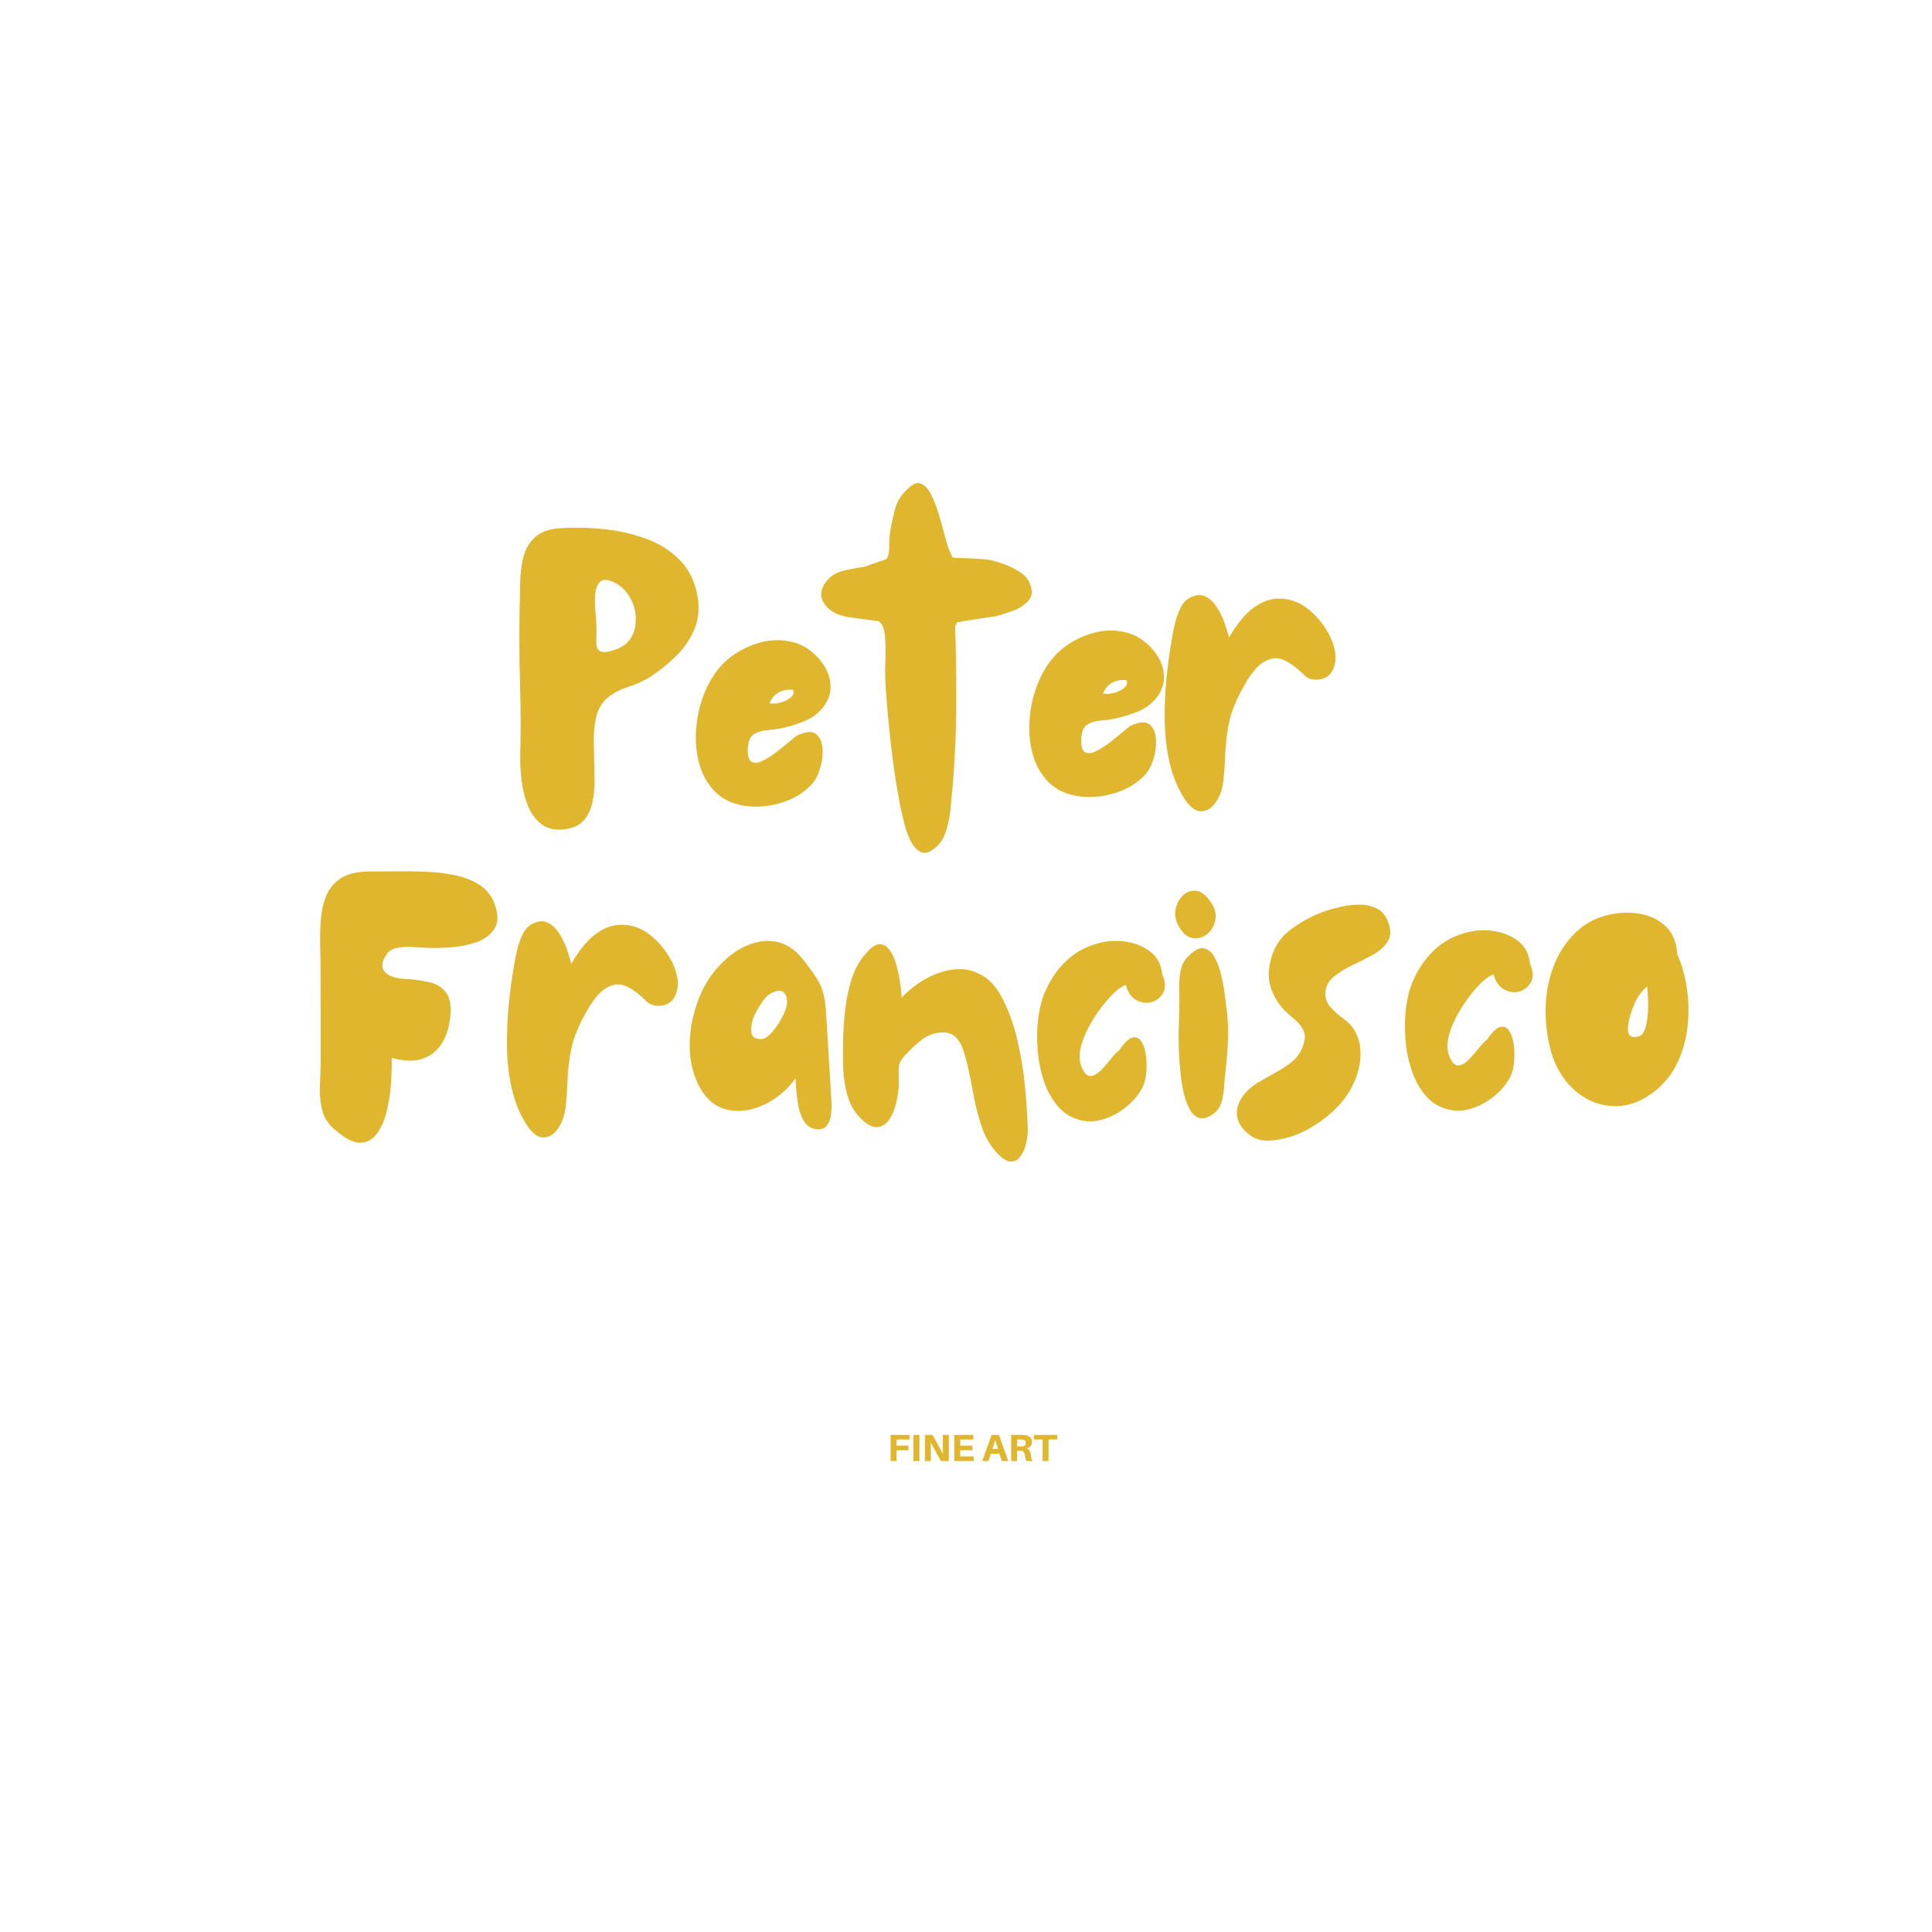 <svg version="1.2" preserveAspectRatio="xMidYMid meet" height="500" viewBox="0 0 375 375" zoomAndPan="magnify" width="500" xmlns:xlink="http://www.w3.org/1999/xlink" xmlns="http://www.w3.org/2000/svg"><defs></defs><g id="c41b91f80d"><g style="fill:#e1b62f;fill-opacity:1;"><g transform="translate(61.227, 222.004)"><path d="M 3.531 -2.938 C 2.344 -3.988 1.582 -5.27 1.25 -6.781 C 0.914 -8.289 0.789 -9.859 0.875 -11.484 C 0.957 -13.109 1.004 -14.625 1.016 -16.031 L 1 -32.812 C 1 -34.645 0.973 -36.5 0.922 -38.375 C 0.867 -40.258 0.922 -42.078 1.078 -43.828 C 1.242 -45.586 1.645 -47.156 2.281 -48.531 C 2.926 -49.914 3.941 -50.992 5.328 -51.766 C 6.723 -52.535 8.625 -52.898 11.031 -52.859 C 12.281 -52.848 13.801 -52.852 15.594 -52.875 C 17.395 -52.906 19.281 -52.883 21.25 -52.812 C 23.219 -52.738 25.117 -52.52 26.953 -52.156 C 28.797 -51.789 30.41 -51.164 31.797 -50.281 C 33.18 -49.406 34.16 -48.195 34.734 -46.656 C 35.516 -44.582 35.52 -42.941 34.75 -41.734 C 33.977 -40.535 32.816 -39.664 31.266 -39.125 C 29.711 -38.594 28.055 -38.258 26.297 -38.125 C 24.547 -38 23.047 -37.969 21.797 -38.031 C 20.961 -38.062 19.992 -38.113 18.891 -38.188 C 17.785 -38.258 16.766 -38.203 15.828 -38.016 C 14.898 -37.836 14.211 -37.398 13.766 -36.703 C 13.066 -35.641 12.832 -34.77 13.062 -34.094 C 13.289 -33.426 13.801 -32.922 14.594 -32.578 C 15.395 -32.234 16.238 -32.047 17.125 -32.016 C 19 -31.922 20.672 -31.695 22.141 -31.344 C 23.609 -31 24.711 -30.285 25.453 -29.203 C 26.191 -28.129 26.414 -26.461 26.125 -24.203 C 25.688 -20.992 24.477 -18.707 22.5 -17.344 C 20.531 -15.988 17.969 -15.766 14.812 -16.672 C 14.844 -15.516 14.805 -14.02 14.703 -12.188 C 14.598 -10.352 14.336 -8.516 13.922 -6.672 C 13.504 -4.836 12.867 -3.305 12.016 -2.078 C 11.16 -0.848 10.039 -0.223 8.656 -0.203 C 7.27 -0.191 5.562 -1.102 3.531 -2.938 Z M 3.531 -2.938" style="stroke:none"></path></g></g><g style="fill:#e1b62f;fill-opacity:1;"><g transform="translate(97.744, 220.948)"><path d="M 4.312 -2.875 C 3.051 -4.926 2.133 -7.238 1.562 -9.812 C 0.988 -12.383 0.688 -15.051 0.656 -17.812 C 0.625 -20.582 0.738 -23.301 1 -25.969 C 1.27 -28.645 1.609 -31.145 2.016 -33.469 C 2.148 -34.312 2.344 -35.297 2.594 -36.422 C 2.852 -37.555 3.227 -38.625 3.719 -39.625 C 4.207 -40.633 4.895 -41.336 5.781 -41.734 C 6.863 -42.234 7.828 -42.258 8.672 -41.812 C 9.516 -41.375 10.238 -40.664 10.844 -39.688 C 11.457 -38.707 11.945 -37.688 12.312 -36.625 C 12.688 -35.57 12.961 -34.648 13.141 -33.859 C 13.93 -35.297 14.879 -36.645 15.984 -37.906 C 17.098 -39.176 18.391 -40.145 19.859 -40.812 C 21.336 -41.477 22.945 -41.629 24.688 -41.266 C 26.207 -40.941 27.609 -40.223 28.891 -39.109 C 30.18 -37.992 31.266 -36.703 32.141 -35.234 C 33.023 -33.773 33.57 -32.285 33.781 -30.766 C 33.914 -29.566 33.723 -28.461 33.203 -27.453 C 32.68 -26.441 31.77 -25.867 30.469 -25.734 C 29.258 -25.641 28.305 -25.961 27.609 -26.703 C 26.91 -27.453 26.109 -28.125 25.203 -28.719 C 23.805 -29.719 22.535 -30.07 21.391 -29.781 C 20.254 -29.488 19.242 -28.848 18.359 -27.859 C 17.484 -26.867 16.703 -25.734 16.016 -24.453 C 15.254 -23.129 14.594 -21.754 14.031 -20.328 C 13.477 -18.898 13.094 -17.426 12.875 -15.906 C 12.613 -14.227 12.453 -12.535 12.391 -10.828 C 12.336 -9.129 12.207 -7.438 12 -5.75 C 11.781 -4.188 11.266 -2.852 10.453 -1.75 C 9.648 -0.656 8.695 -0.129 7.594 -0.172 C 6.5 -0.223 5.406 -1.125 4.312 -2.875 Z M 4.312 -2.875" style="stroke:none"></path></g></g><g style="fill:#e1b62f;fill-opacity:1;"><g transform="translate(133.164, 219.924)"><path d="M 24.984 -0.797 C 24.086 -0.984 23.395 -1.473 22.906 -2.266 C 22.414 -3.066 22.062 -4 21.844 -5.062 C 21.633 -6.125 21.488 -7.164 21.406 -8.188 C 21.32 -9.207 21.27 -10.031 21.25 -10.656 C 20.195 -9.113 18.836 -7.781 17.172 -6.656 C 15.516 -5.531 13.758 -4.797 11.906 -4.453 C 10.062 -4.117 8.316 -4.289 6.672 -4.969 C 5.035 -5.656 3.664 -7.004 2.562 -9.016 C 1.508 -11.078 0.906 -13.305 0.75 -15.703 C 0.602 -18.098 0.836 -20.492 1.453 -22.891 C 2.066 -25.297 2.922 -27.426 4.016 -29.281 C 5.055 -30.988 6.344 -32.52 7.875 -33.875 C 9.406 -35.227 11.078 -36.203 12.891 -36.797 C 14.711 -37.398 16.488 -37.453 18.219 -36.953 C 19.957 -36.453 21.562 -35.227 23.031 -33.281 C 23.895 -32.164 24.613 -31.172 25.188 -30.297 C 25.77 -29.422 26.219 -28.488 26.531 -27.5 C 26.844 -26.508 27.051 -25.258 27.156 -23.75 L 28.047 -9.047 C 28.055 -8.473 28.102 -7.691 28.188 -6.703 C 28.27 -5.711 28.258 -4.727 28.156 -3.75 C 28.051 -2.781 27.758 -2 27.281 -1.406 C 26.801 -0.82 26.035 -0.617 24.984 -0.797 Z M 14.531 -18.234 C 15.156 -18.254 15.797 -18.617 16.453 -19.328 C 17.117 -20.047 17.707 -20.844 18.219 -21.719 C 18.738 -22.602 19.07 -23.285 19.219 -23.766 C 19.707 -24.922 19.742 -25.938 19.328 -26.812 C 18.91 -27.695 18.086 -27.863 16.859 -27.312 C 16.035 -26.969 15.25 -26.207 14.5 -25.031 C 13.75 -23.863 13.227 -22.859 12.938 -22.016 C 12.695 -21.16 12.613 -20.32 12.688 -19.5 C 12.77 -18.676 13.383 -18.254 14.531 -18.234 Z M 14.531 -18.234" style="stroke:none"></path></g></g><g style="fill:#e1b62f;fill-opacity:1;"><g transform="translate(162.785, 219.067)"><path d="M 30.562 4.531 C 29.363 3.207 28.438 1.586 27.781 -0.328 C 27.125 -2.254 26.609 -4.219 26.234 -6.219 C 25.867 -8.219 25.508 -10.047 25.156 -11.703 C 24.906 -12.805 24.602 -13.926 24.25 -15.062 C 23.906 -16.195 23.367 -17.117 22.641 -17.828 C 21.922 -18.547 20.832 -18.805 19.375 -18.609 C 18.188 -18.461 17.102 -18.008 16.125 -17.25 C 15.156 -16.488 14.266 -15.68 13.453 -14.828 C 12.336 -13.742 11.75 -12.82 11.688 -12.062 C 11.633 -11.301 11.629 -10.191 11.672 -8.734 C 11.648 -7.68 11.5 -6.508 11.219 -5.219 C 10.938 -3.938 10.5 -2.828 9.906 -1.891 C 9.312 -0.961 8.539 -0.43 7.594 -0.297 C 6.656 -0.16 5.547 -0.727 4.266 -2 C 3.023 -3.227 2.148 -4.785 1.641 -6.672 C 1.141 -8.566 0.875 -10.531 0.844 -12.562 C 0.812 -14.602 0.828 -16.414 0.891 -18 C 0.941 -19.707 1.082 -21.535 1.312 -23.484 C 1.551 -25.43 1.969 -27.328 2.562 -29.172 C 3.164 -31.016 4.051 -32.602 5.219 -33.938 C 6.281 -35.188 7.188 -35.805 7.938 -35.797 C 8.695 -35.797 9.352 -35.41 9.906 -34.641 C 10.457 -33.867 10.891 -32.91 11.203 -31.766 C 11.523 -30.617 11.77 -29.461 11.938 -28.297 C 12.102 -27.129 12.195 -26.176 12.219 -25.438 C 13.727 -27 15.383 -28.266 17.188 -29.234 C 18.988 -30.203 20.801 -30.766 22.625 -30.922 C 24.457 -31.086 26.18 -30.707 27.797 -29.781 C 29.422 -28.852 30.785 -27.281 31.891 -25.062 C 33.109 -22.633 34.047 -19.984 34.703 -17.109 C 35.367 -14.242 35.848 -11.348 36.141 -8.422 C 36.43 -5.504 36.617 -2.711 36.703 -0.047 C 36.734 0.953 36.617 1.961 36.359 2.984 C 36.098 4.016 35.711 4.852 35.203 5.5 C 34.703 6.145 34.055 6.438 33.266 6.375 C 32.484 6.32 31.582 5.707 30.562 4.531 Z M 30.562 4.531" style="stroke:none"></path></g></g><g style="fill:#e1b62f;fill-opacity:1;"><g transform="translate(200.635, 217.972)"><path d="M 9.328 -0.5 C 7.473 -0.914 5.953 -1.801 4.766 -3.156 C 3.586 -4.508 2.664 -6.156 2 -8.094 C 1.344 -10.031 0.93 -12.07 0.766 -14.219 C 0.598 -16.363 0.641 -18.414 0.891 -20.375 C 1.148 -22.344 1.578 -24.008 2.172 -25.375 C 3.242 -27.875 4.68 -29.957 6.484 -31.625 C 8.297 -33.301 10.531 -34.441 13.188 -35.047 C 14.801 -35.41 16.473 -35.441 18.203 -35.141 C 19.93 -34.848 21.438 -34.195 22.719 -33.188 C 24.008 -32.188 24.758 -30.723 24.969 -28.797 C 25.582 -27.398 25.641 -26.234 25.141 -25.297 C 24.641 -24.367 23.898 -23.758 22.922 -23.469 C 21.941 -23.188 20.957 -23.305 19.969 -23.828 C 18.977 -24.348 18.281 -25.336 17.875 -26.797 C 16.957 -26.453 15.926 -25.66 14.781 -24.422 C 13.645 -23.18 12.562 -21.738 11.531 -20.094 C 10.508 -18.445 9.758 -16.82 9.281 -15.219 C 8.812 -13.613 8.801 -12.211 9.25 -11.016 C 9.758 -9.723 10.344 -9.086 11 -9.109 C 11.656 -9.129 12.336 -9.5 13.047 -10.219 C 13.754 -10.945 14.422 -11.711 15.047 -12.516 C 15.68 -13.316 16.207 -13.852 16.625 -14.125 C 17.613 -15.613 18.473 -16.438 19.203 -16.594 C 19.93 -16.75 20.516 -16.469 20.953 -15.75 C 21.391 -15.031 21.676 -14.109 21.812 -12.984 C 21.945 -11.859 21.953 -10.719 21.828 -9.562 C 21.711 -8.414 21.457 -7.492 21.062 -6.797 C 20.406 -5.523 19.43 -4.348 18.141 -3.266 C 16.848 -2.18 15.422 -1.367 13.859 -0.828 C 12.305 -0.285 10.797 -0.176 9.328 -0.5 Z M 9.328 -0.5" style="stroke:none"></path></g></g><g style="fill:#e1b62f;fill-opacity:1;"><g transform="translate(227.983, 217.181)"><path d="M 0.875 -37.281 C 0.219 -38.406 -0.008 -39.52 0.188 -40.625 C 0.395 -41.727 0.852 -42.629 1.562 -43.328 C 2.281 -44.035 3.125 -44.352 4.094 -44.281 C 5.062 -44.207 5.984 -43.551 6.859 -42.312 C 7.785 -41.082 8.145 -39.891 7.938 -38.734 C 7.738 -37.578 7.227 -36.645 6.406 -35.938 C 5.594 -35.238 4.66 -34.953 3.609 -35.078 C 2.566 -35.211 1.656 -35.945 0.875 -37.281 Z M 7.656 -1.078 C 6.477 -0.211 5.492 0.07 4.703 -0.219 C 3.91 -0.508 3.273 -1.145 2.797 -2.125 C 2.316 -3.102 1.941 -4.219 1.672 -5.469 C 1.41 -6.719 1.234 -7.898 1.141 -9.016 C 1.055 -10.129 0.984 -10.945 0.922 -11.469 C 0.816 -13.25 0.773 -15.039 0.797 -16.844 C 0.828 -18.645 0.867 -20.438 0.922 -22.219 C 0.941 -23.156 0.938 -24.211 0.906 -25.391 C 0.875 -26.566 0.961 -27.691 1.172 -28.766 C 1.379 -29.848 1.836 -30.738 2.547 -31.438 C 3.711 -32.676 4.711 -33.238 5.547 -33.125 C 6.391 -33.02 7.086 -32.504 7.641 -31.578 C 8.191 -30.648 8.629 -29.551 8.953 -28.281 C 9.273 -27.02 9.52 -25.773 9.688 -24.547 C 9.852 -23.328 9.969 -22.406 10.031 -21.781 C 10.352 -19.645 10.469 -17.52 10.375 -15.406 C 10.281 -13.289 10.109 -11.156 9.859 -9 C 9.773 -8.258 9.695 -7.363 9.625 -6.312 C 9.551 -5.27 9.383 -4.27 9.125 -3.312 C 8.863 -2.363 8.375 -1.617 7.656 -1.078 Z M 7.656 -1.078" style="stroke:none"></path></g></g><g style="fill:#e1b62f;fill-opacity:1;"><g transform="translate(240.051, 216.832)"><path d="M 11.547 3.438 C 10.098 4 8.488 4.367 6.719 4.547 C 4.945 4.734 3.414 4.27 2.125 3.156 C 0.844 2.039 0.145 0.859 0.031 -0.391 C -0.082 -1.641 0.332 -2.91 1.281 -4.203 C 2.051 -5.211 3 -6.047 4.125 -6.703 C 5.25 -7.367 6.391 -8.02 7.547 -8.656 C 8.711 -9.289 9.781 -10 10.75 -10.781 C 11.727 -11.57 12.43 -12.602 12.859 -13.875 C 13.297 -15.031 13.332 -15.992 12.969 -16.766 C 12.613 -17.547 12.082 -18.234 11.375 -18.828 C 10.676 -19.43 9.977 -20.062 9.281 -20.719 C 8.102 -21.945 7.238 -23.336 6.688 -24.891 C 6.145 -26.441 6.062 -28.082 6.438 -29.812 C 6.988 -32.602 8.312 -34.785 10.406 -36.359 C 12.5 -37.941 14.785 -39.164 17.266 -40.031 C 18.141 -40.32 19.176 -40.598 20.375 -40.859 C 21.57 -41.129 22.758 -41.254 23.938 -41.234 C 25.113 -41.223 26.191 -40.977 27.172 -40.5 C 28.148 -40.031 28.867 -39.203 29.328 -38.016 C 29.953 -36.473 29.961 -35.191 29.359 -34.172 C 28.754 -33.16 27.812 -32.297 26.531 -31.578 C 25.25 -30.859 23.895 -30.164 22.469 -29.5 C 21.051 -28.832 19.832 -28.078 18.812 -27.234 C 17.801 -26.398 17.258 -25.352 17.188 -24.094 C 17.164 -23.051 17.504 -22.133 18.203 -21.344 C 18.898 -20.551 19.703 -19.832 20.609 -19.188 C 21.523 -18.539 22.227 -17.832 22.719 -17.062 C 23.477 -15.82 23.906 -14.508 24 -13.125 C 24.094 -11.738 23.953 -10.363 23.578 -9 C 22.773 -6.102 21.254 -3.586 19.016 -1.453 C 16.773 0.672 14.285 2.301 11.547 3.438 Z M 11.547 3.438" style="stroke:none"></path></g></g><g style="fill:#e1b62f;fill-opacity:1;"><g transform="translate(272.023, 215.908)"><path d="M 9.328 -0.5 C 7.473 -0.914 5.953 -1.801 4.766 -3.156 C 3.586 -4.508 2.664 -6.156 2 -8.094 C 1.344 -10.031 0.93 -12.07 0.766 -14.219 C 0.598 -16.363 0.641 -18.414 0.891 -20.375 C 1.148 -22.344 1.578 -24.008 2.172 -25.375 C 3.242 -27.875 4.68 -29.957 6.484 -31.625 C 8.297 -33.301 10.531 -34.441 13.188 -35.047 C 14.801 -35.41 16.473 -35.441 18.203 -35.141 C 19.93 -34.848 21.438 -34.195 22.719 -33.188 C 24.008 -32.188 24.758 -30.723 24.969 -28.797 C 25.582 -27.398 25.641 -26.234 25.141 -25.297 C 24.641 -24.367 23.898 -23.758 22.922 -23.469 C 21.941 -23.188 20.957 -23.305 19.969 -23.828 C 18.977 -24.348 18.281 -25.336 17.875 -26.797 C 16.957 -26.453 15.926 -25.66 14.781 -24.422 C 13.645 -23.18 12.562 -21.738 11.531 -20.094 C 10.508 -18.445 9.758 -16.82 9.281 -15.219 C 8.812 -13.613 8.801 -12.211 9.25 -11.016 C 9.758 -9.723 10.344 -9.086 11 -9.109 C 11.656 -9.129 12.336 -9.5 13.047 -10.219 C 13.754 -10.945 14.422 -11.711 15.047 -12.516 C 15.68 -13.316 16.207 -13.852 16.625 -14.125 C 17.613 -15.613 18.473 -16.438 19.203 -16.594 C 19.93 -16.75 20.516 -16.469 20.953 -15.75 C 21.391 -15.031 21.676 -14.109 21.812 -12.984 C 21.945 -11.859 21.953 -10.719 21.828 -9.562 C 21.711 -8.414 21.457 -7.492 21.062 -6.797 C 20.406 -5.523 19.43 -4.348 18.141 -3.266 C 16.848 -2.18 15.422 -1.367 13.859 -0.828 C 12.305 -0.285 10.797 -0.176 9.328 -0.5 Z M 9.328 -0.5" style="stroke:none"></path></g></g><g style="fill:#e1b62f;fill-opacity:1;"><g transform="translate(299.371, 215.117)"><path d="M 22.016 -3.469 C 19.461 -1.406 16.828 -0.383 14.109 -0.406 C 11.391 -0.438 8.945 -1.32 6.781 -3.062 C 4.613 -4.801 3.016 -7.117 1.984 -10.016 C 1.117 -12.711 0.664 -15.586 0.625 -18.641 C 0.594 -21.691 1.098 -24.633 2.141 -27.469 C 3.191 -30.301 4.812 -32.688 7 -34.625 C 8.477 -35.926 10.254 -36.852 12.328 -37.406 C 14.41 -37.969 16.473 -38.109 18.516 -37.828 C 20.555 -37.547 22.301 -36.77 23.75 -35.5 C 25.195 -34.238 26.008 -32.379 26.188 -29.922 C 27.082 -27.859 27.707 -25.613 28.062 -23.188 C 28.414 -20.77 28.457 -18.344 28.188 -15.906 C 27.926 -13.469 27.289 -11.16 26.281 -8.984 C 25.27 -6.816 23.848 -4.977 22.016 -3.469 Z M 18.719 -13.953 C 19.289 -14.129 19.707 -14.656 19.969 -15.531 C 20.238 -16.406 20.41 -17.398 20.484 -18.516 C 20.555 -19.629 20.562 -20.68 20.5 -21.672 C 20.445 -22.672 20.391 -23.328 20.328 -23.641 C 19.859 -23.266 19.422 -22.805 19.016 -22.266 C 18.617 -21.734 18.301 -21.203 18.062 -20.672 C 17.133 -18.617 16.648 -16.883 16.609 -15.469 C 16.578 -14.051 17.281 -13.547 18.719 -13.953 Z M 18.719 -13.953" style="stroke:none"></path></g></g><g style="fill:#e1b62f;fill-opacity:1;"><g transform="translate(172.242, 283.589)"><path d="M 1.781 -4.188 L 1.781 -3 L 4.078 -3 L 4.078 -2.094 L 1.781 -2.094 L 1.781 0 L 0.625 0 L 0.625 -5.078 L 4.312 -5.078 L 4.312 -4.188 Z M 1.781 -4.188" style="stroke:none"></path></g></g><g style="fill:#e1b62f;fill-opacity:1;"><g transform="translate(176.677, 283.589)"><path d="M 1.781 0 L 0.625 0 L 0.625 -5.078 L 1.781 -5.078 Z M 1.781 0" style="stroke:none"></path></g></g><g style="fill:#e1b62f;fill-opacity:1;"><g transform="translate(178.898, 283.589)"><path d="M 5.266 0 L 3.719 0 L 1.734 -3.641 C 1.754 -3.367 1.766 -3.109 1.766 -2.859 C 1.773 -2.609 1.781 -2.391 1.781 -2.203 L 1.781 0 L 0.625 0 L 0.625 -5.078 L 2.109 -5.078 L 4.156 -1.344 C 4.133 -1.602 4.117 -1.863 4.109 -2.125 C 4.109 -2.395 4.109 -2.625 4.109 -2.812 L 4.109 -5.078 L 5.266 -5.078 Z M 5.266 0" style="stroke:none"></path></g></g><g style="fill:#e1b62f;fill-opacity:1;"><g transform="translate(184.597, 283.589)"><path d="M 4.391 -0.906 L 4.391 0 L 0.625 0 L 0.625 -5.078 L 4.312 -5.078 L 4.312 -4.188 L 1.781 -4.188 L 1.781 -3 L 4.156 -3 L 4.156 -2.094 L 1.781 -2.094 L 1.781 -0.906 Z M 4.391 -0.906" style="stroke:none"></path></g></g><g style="fill:#e1b62f;fill-opacity:1;"><g transform="translate(189.201, 283.589)"><path d="" style="stroke:none"></path></g></g><g style="fill:#e1b62f;fill-opacity:1;"><g transform="translate(190.569, 283.589)"><path d="M 3.422 -1.438 L 1.781 -1.438 L 1.297 0 L 0.078 0 L 1.906 -5.078 L 3.328 -5.078 L 5.141 0 L 3.891 0 Z M 2.609 -4.078 L 2.062 -2.344 L 3.141 -2.344 Z M 2.609 -4.078" style="stroke:none"></path></g></g><g style="fill:#e1b62f;fill-opacity:1;"><g transform="translate(195.643, 283.589)"><path d="M 4.438 -1.266 C 4.469 -0.961 4.508 -0.711 4.562 -0.516 C 4.625 -0.316 4.707 -0.145 4.812 0 L 3.547 0 C 3.484 -0.176 3.43 -0.348 3.391 -0.516 C 3.359 -0.68 3.328 -0.867 3.297 -1.078 C 3.266 -1.359 3.191 -1.578 3.078 -1.734 C 2.973 -1.891 2.828 -1.973 2.641 -1.984 C 2.566 -1.992 2.5 -2 2.438 -2 C 2.375 -2 2.305 -2 2.234 -2 L 1.781 -2 L 1.781 0 L 0.625 0 L 0.625 -5.078 L 2.547 -5.078 C 2.703 -5.078 2.836 -5.07 2.953 -5.062 C 3.066 -5.062 3.188 -5.055 3.312 -5.047 C 3.562 -5.016 3.785 -4.945 3.984 -4.844 C 4.191 -4.75 4.359 -4.609 4.484 -4.422 C 4.609 -4.234 4.672 -3.988 4.672 -3.688 C 4.672 -3.363 4.582 -3.098 4.406 -2.891 C 4.227 -2.68 3.977 -2.531 3.656 -2.438 C 3.914 -2.344 4.102 -2.195 4.219 -2 C 4.332 -1.801 4.406 -1.555 4.438 -1.266 Z M 1.781 -2.844 L 2.375 -2.844 C 2.457 -2.844 2.531 -2.844 2.594 -2.844 C 2.656 -2.844 2.711 -2.844 2.766 -2.844 C 2.953 -2.863 3.113 -2.922 3.25 -3.016 C 3.383 -3.117 3.453 -3.285 3.453 -3.516 C 3.453 -3.742 3.391 -3.906 3.266 -4 C 3.148 -4.094 3 -4.148 2.812 -4.172 C 2.758 -4.172 2.703 -4.172 2.641 -4.172 C 2.578 -4.18 2.504 -4.188 2.422 -4.188 L 1.781 -4.188 Z M 1.781 -2.844" style="stroke:none"></path></g></g><g style="fill:#e1b62f;fill-opacity:1;"><g transform="translate(200.541, 283.589)"><path d="M 4.672 -4.188 L 2.984 -4.188 L 2.984 0 L 1.828 0 L 1.828 -4.188 L 0.141 -4.188 L 0.141 -5.078 L 4.672 -5.078 Z M 4.672 -4.188" style="stroke:none"></path></g></g><g style="fill:#e1b62f;fill-opacity:1;"><g transform="translate(100.204, 161.264)"><path d="M 9.797 -0.359 C 7.816 -0.047 6.223 -0.328 5.016 -1.203 C 3.816 -2.086 2.906 -3.289 2.281 -4.812 C 1.664 -6.344 1.254 -7.953 1.047 -9.641 C 0.848 -11.336 0.754 -12.863 0.766 -14.219 C 0.891 -18.977 0.879 -23.707 0.734 -28.406 C 0.598 -33.113 0.566 -37.816 0.641 -42.516 C 0.691 -44.359 0.727 -46.207 0.75 -48.062 C 0.781 -49.914 0.992 -51.617 1.391 -53.172 C 1.797 -54.723 2.562 -56.008 3.688 -57.031 C 4.812 -58.062 6.492 -58.633 8.734 -58.75 C 11.242 -58.926 13.938 -58.867 16.812 -58.578 C 19.695 -58.297 22.445 -57.688 25.062 -56.75 C 27.676 -55.82 29.91 -54.414 31.766 -52.531 C 33.629 -50.656 34.789 -48.18 35.25 -45.109 C 35.57 -42.91 35.328 -40.867 34.516 -38.984 C 33.703 -37.109 32.547 -35.43 31.047 -33.953 C 29.547 -32.473 27.926 -31.156 26.188 -30 C 24.945 -29.188 23.445 -28.492 21.688 -27.922 C 19.926 -27.348 18.52 -26.57 17.469 -25.594 C 16.5 -24.676 15.848 -23.504 15.516 -22.078 C 15.191 -20.66 15.035 -19.207 15.047 -17.719 C 15.066 -16.238 15.094 -14.898 15.125 -13.703 C 15.164 -12.547 15.191 -11.25 15.203 -9.812 C 15.223 -8.383 15.094 -7 14.812 -5.656 C 14.539 -4.312 14.016 -3.156 13.234 -2.188 C 12.453 -1.219 11.305 -0.609 9.797 -0.359 Z M 19.125 -35.125 C 21.82 -36.051 23.176 -38.004 23.188 -40.984 C 23.258 -42.336 22.922 -43.707 22.172 -45.094 C 21.43 -46.488 20.422 -47.508 19.141 -48.156 C 17.816 -48.801 16.879 -48.879 16.328 -48.391 C 15.773 -47.898 15.445 -47.102 15.344 -46 C 15.25 -44.906 15.258 -43.742 15.375 -42.516 C 15.488 -41.297 15.555 -40.238 15.578 -39.344 C 15.555 -38.25 15.547 -37.297 15.547 -36.484 C 15.547 -35.68 15.797 -35.141 16.297 -34.859 C 16.797 -34.578 17.738 -34.664 19.125 -35.125 Z M 19.125 -35.125" style="stroke:none"></path></g></g><g style="fill:#e1b62f;fill-opacity:1;"><g transform="translate(134.366, 160.276)"><path d="M 10.391 -3.828 C 7.922 -4.18 5.945 -5.094 4.469 -6.562 C 3 -8.039 1.969 -9.844 1.375 -11.969 C 0.789 -14.094 0.582 -16.332 0.75 -18.688 C 0.914 -21.039 1.41 -23.285 2.234 -25.422 C 3.066 -27.566 4.141 -29.395 5.453 -30.906 C 7.129 -32.781 9.273 -34.195 11.891 -35.156 C 14.504 -36.125 17.066 -36.281 19.578 -35.625 C 20.898 -35.289 22.125 -34.656 23.25 -33.719 C 24.383 -32.789 25.281 -31.707 25.938 -30.469 C 26.602 -29.227 26.898 -27.941 26.828 -26.609 C 26.766 -25.273 26.227 -23.992 25.219 -22.766 C 24.25 -21.629 23.039 -20.781 21.594 -20.219 C 20.145 -19.656 18.727 -19.223 17.344 -18.922 C 16.406 -18.742 15.441 -18.613 14.453 -18.531 C 13.461 -18.457 12.617 -18.188 11.922 -17.719 C 11.223 -17.258 10.844 -16.348 10.781 -14.984 C 10.719 -13.566 10.969 -12.707 11.531 -12.406 C 12.094 -12.113 12.797 -12.176 13.641 -12.594 C 14.484 -13.008 15.367 -13.566 16.297 -14.266 C 17.223 -14.973 18.062 -15.656 18.812 -16.312 C 19.57 -16.969 20.113 -17.379 20.438 -17.547 C 22.082 -18.316 23.281 -18.398 24.031 -17.797 C 24.781 -17.191 25.195 -16.25 25.281 -14.969 C 25.375 -13.695 25.211 -12.398 24.797 -11.078 C 24.391 -9.754 23.859 -8.742 23.203 -8.047 C 21.641 -6.379 19.676 -5.188 17.312 -4.469 C 14.957 -3.75 12.648 -3.535 10.391 -3.828 Z M 15 -23.797 C 15.531 -23.648 16.207 -23.68 17.031 -23.891 C 17.852 -24.098 18.547 -24.43 19.109 -24.891 C 19.672 -25.348 19.812 -25.844 19.531 -26.375 C 18.539 -26.5 17.633 -26.336 16.812 -25.891 C 16 -25.441 15.395 -24.742 15 -23.797 Z M 15 -23.797" style="stroke:none"></path></g></g><g style="fill:#e1b62f;fill-opacity:1;"><g transform="translate(160.692, 159.514)"><path d="M 20.922 4.969 C 19.797 5.945 18.836 6.25 18.047 5.875 C 17.266 5.5 16.609 4.785 16.078 3.734 C 15.547 2.68 15.129 1.539 14.828 0.312 C 14.535 -0.906 14.301 -1.898 14.125 -2.672 C 13.383 -6.43 12.789 -10.223 12.344 -14.047 C 11.895 -17.867 11.535 -21.68 11.266 -25.484 C 11.117 -27.211 11.082 -29.031 11.156 -30.938 C 11.227 -32.852 11.203 -34.551 11.078 -36.031 C 10.961 -37.52 10.555 -38.488 9.859 -38.938 L 6.484 -39.391 C 5.68 -39.484 4.875 -39.594 4.062 -39.719 C 3.25 -39.852 2.473 -40.066 1.734 -40.359 C 0.41 -40.953 -0.516 -41.828 -1.047 -42.984 C -1.578 -44.148 -1.312 -45.398 -0.25 -46.734 C 0.562 -47.742 1.664 -48.414 3.062 -48.75 C 4.457 -49.082 5.758 -49.32 6.969 -49.469 L 11.391 -51 C 11.742 -51.582 11.914 -52.383 11.906 -53.406 C 11.906 -54.426 11.945 -55.27 12.031 -55.938 C 12.25 -57.363 12.566 -58.895 12.984 -60.531 C 13.41 -62.164 14.219 -63.492 15.406 -64.516 C 16.406 -65.586 17.289 -65.961 18.062 -65.641 C 18.832 -65.328 19.492 -64.613 20.047 -63.5 C 20.598 -62.395 21.086 -61.129 21.516 -59.703 C 21.953 -58.273 22.332 -56.93 22.656 -55.672 C 22.977 -54.41 23.25 -53.488 23.469 -52.906 C 23.758 -52.289 23.945 -51.863 24.031 -51.625 C 24.113 -51.395 24.285 -51.27 24.547 -51.25 C 24.816 -51.238 25.367 -51.219 26.203 -51.188 C 27.773 -51.133 28.953 -51.078 29.734 -51.016 C 30.516 -50.961 31.164 -50.879 31.688 -50.766 C 32.219 -50.648 32.91 -50.445 33.766 -50.156 C 34.816 -49.82 35.926 -49.301 37.094 -48.594 C 38.27 -47.895 39.031 -46.953 39.375 -45.766 C 39.781 -44.566 39.586 -43.566 38.797 -42.766 C 38.004 -41.961 37.016 -41.348 35.828 -40.922 C 34.641 -40.492 33.602 -40.16 32.719 -39.922 L 26.312 -38.953 C 25.695 -38.773 25.32 -38.707 25.188 -38.75 C 25.062 -38.801 25.008 -38.801 25.031 -38.75 C 25.062 -38.695 24.953 -38.41 24.703 -37.891 L 24.781 -35.141 C 24.914 -30.547 24.957 -25.91 24.906 -21.234 C 24.852 -16.555 24.633 -11.879 24.25 -7.203 C 24.125 -6.055 23.992 -4.68 23.859 -3.078 C 23.723 -1.484 23.441 0.051 23.016 1.531 C 22.586 3.008 21.891 4.156 20.922 4.969 Z M 20.922 4.969" style="stroke:none"></path></g></g><g style="fill:#e1b62f;fill-opacity:1;"><g transform="translate(199.085, 158.404)"><path d="M 10.391 -3.828 C 7.922 -4.18 5.945 -5.094 4.469 -6.562 C 3 -8.039 1.969 -9.844 1.375 -11.969 C 0.789 -14.094 0.582 -16.332 0.75 -18.688 C 0.914 -21.039 1.41 -23.285 2.234 -25.422 C 3.066 -27.566 4.141 -29.395 5.453 -30.906 C 7.129 -32.781 9.273 -34.195 11.891 -35.156 C 14.504 -36.125 17.066 -36.281 19.578 -35.625 C 20.898 -35.289 22.125 -34.656 23.25 -33.719 C 24.383 -32.789 25.281 -31.707 25.938 -30.469 C 26.602 -29.227 26.898 -27.941 26.828 -26.609 C 26.766 -25.273 26.227 -23.992 25.219 -22.766 C 24.25 -21.629 23.039 -20.781 21.594 -20.219 C 20.145 -19.656 18.727 -19.223 17.344 -18.922 C 16.406 -18.742 15.441 -18.613 14.453 -18.531 C 13.461 -18.457 12.617 -18.188 11.922 -17.719 C 11.223 -17.258 10.844 -16.348 10.781 -14.984 C 10.719 -13.566 10.969 -12.707 11.531 -12.406 C 12.094 -12.113 12.797 -12.176 13.641 -12.594 C 14.484 -13.008 15.367 -13.566 16.297 -14.266 C 17.223 -14.973 18.062 -15.656 18.812 -16.312 C 19.57 -16.969 20.113 -17.379 20.438 -17.547 C 22.082 -18.316 23.281 -18.398 24.031 -17.797 C 24.781 -17.191 25.195 -16.25 25.281 -14.969 C 25.375 -13.695 25.211 -12.398 24.797 -11.078 C 24.391 -9.754 23.859 -8.742 23.203 -8.047 C 21.641 -6.379 19.676 -5.188 17.312 -4.469 C 14.957 -3.75 12.648 -3.535 10.391 -3.828 Z M 15 -23.797 C 15.531 -23.648 16.207 -23.68 17.031 -23.891 C 17.852 -24.098 18.547 -24.43 19.109 -24.891 C 19.672 -25.348 19.812 -25.844 19.531 -26.375 C 18.539 -26.5 17.633 -26.336 16.812 -25.891 C 16 -25.441 15.395 -24.742 15 -23.797 Z M 15 -23.797" style="stroke:none"></path></g></g><g style="fill:#e1b62f;fill-opacity:1;"><g transform="translate(225.411, 157.642)"><path d="M 4.312 -2.875 C 3.051 -4.926 2.133 -7.238 1.562 -9.812 C 0.988 -12.383 0.688 -15.051 0.656 -17.812 C 0.625 -20.582 0.738 -23.301 1 -25.969 C 1.27 -28.645 1.609 -31.145 2.016 -33.469 C 2.148 -34.312 2.344 -35.297 2.594 -36.422 C 2.852 -37.555 3.227 -38.625 3.719 -39.625 C 4.207 -40.633 4.895 -41.336 5.781 -41.734 C 6.863 -42.234 7.828 -42.258 8.672 -41.812 C 9.516 -41.375 10.238 -40.664 10.844 -39.688 C 11.457 -38.707 11.945 -37.688 12.312 -36.625 C 12.688 -35.57 12.961 -34.648 13.141 -33.859 C 13.93 -35.297 14.879 -36.645 15.984 -37.906 C 17.098 -39.176 18.391 -40.145 19.859 -40.812 C 21.336 -41.477 22.945 -41.629 24.688 -41.266 C 26.207 -40.941 27.609 -40.223 28.891 -39.109 C 30.18 -37.992 31.266 -36.703 32.141 -35.234 C 33.023 -33.773 33.57 -32.285 33.781 -30.766 C 33.914 -29.566 33.723 -28.461 33.203 -27.453 C 32.68 -26.441 31.77 -25.867 30.469 -25.734 C 29.258 -25.641 28.305 -25.961 27.609 -26.703 C 26.91 -27.453 26.109 -28.125 25.203 -28.719 C 23.805 -29.719 22.535 -30.07 21.391 -29.781 C 20.254 -29.488 19.242 -28.848 18.359 -27.859 C 17.484 -26.867 16.703 -25.734 16.016 -24.453 C 15.254 -23.129 14.594 -21.754 14.031 -20.328 C 13.477 -18.898 13.094 -17.426 12.875 -15.906 C 12.613 -14.227 12.453 -12.535 12.391 -10.828 C 12.336 -9.129 12.207 -7.438 12 -5.75 C 11.781 -4.188 11.266 -2.852 10.453 -1.75 C 9.648 -0.656 8.695 -0.129 7.594 -0.172 C 6.5 -0.223 5.406 -1.125 4.312 -2.875 Z M 4.312 -2.875" style="stroke:none"></path></g></g></g></svg>
